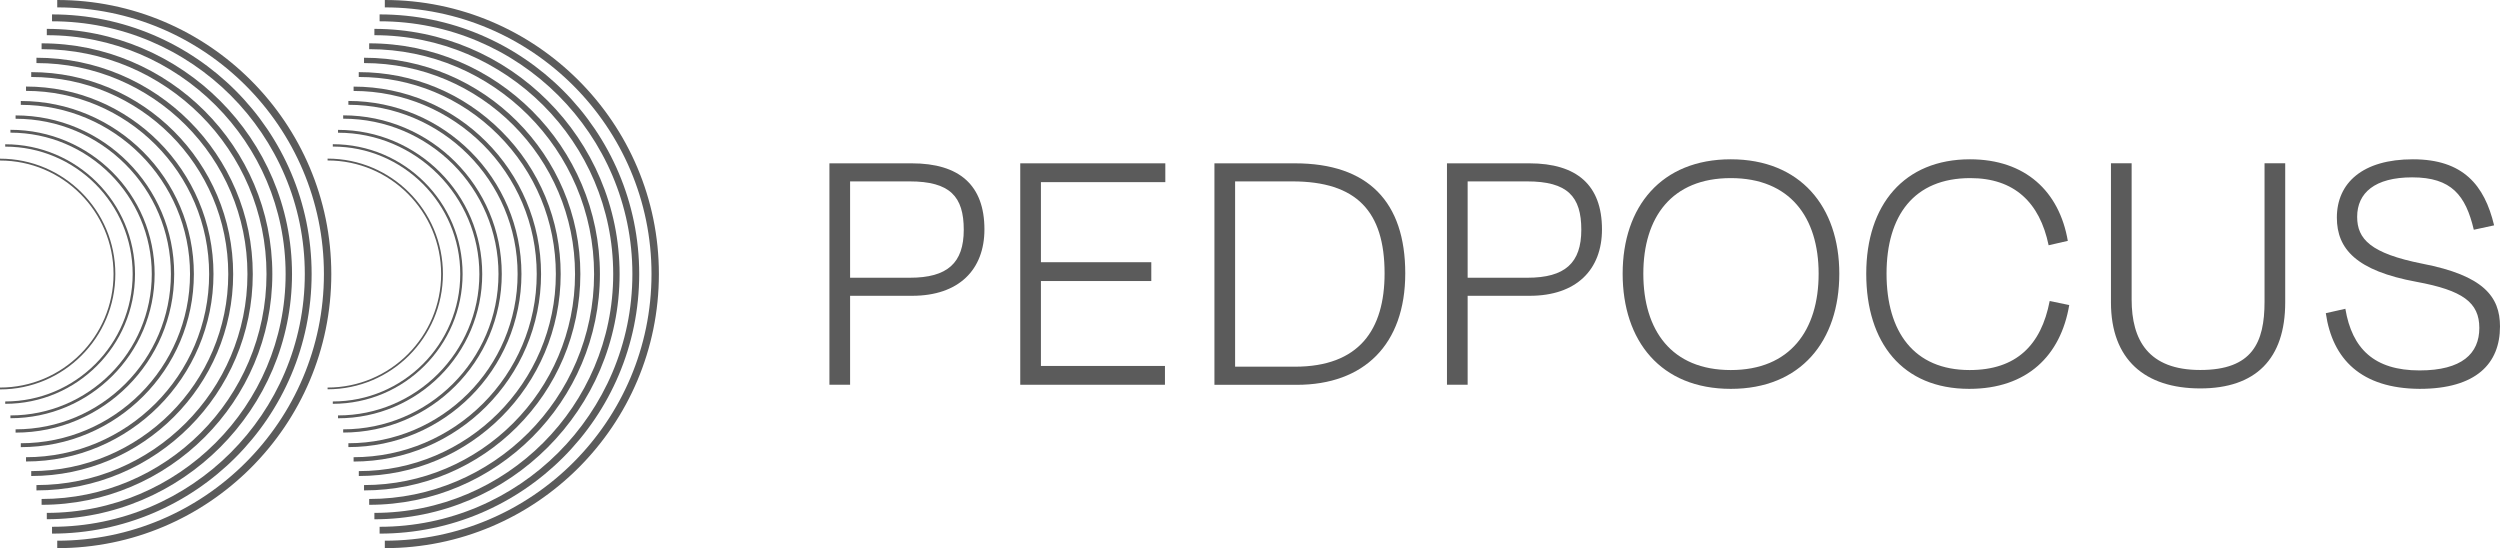 <?xml version="1.0" encoding="UTF-8"?> <svg xmlns="http://www.w3.org/2000/svg" id="Layer_2" data-name="Layer 2" viewBox="0 0 402.72 88.29"><defs><style> .cls-1 { fill: #5b5b5b; stroke-width: 0px; } </style></defs><g id="Layer_1-2" data-name="Layer 1"><g><g><g><path class="cls-1" d="M52.77,62.73v-.3c10.08,0,18.29-8.2,18.29-18.29s-8.2-18.29-18.29-18.29v-.3c10.25,0,18.58,8.34,18.58,18.58s-8.34,18.58-18.58,18.58Z"></path><path class="cls-1" d="M53.61,65.05v-.38c11.32,0,20.53-9.21,20.53-20.53,0-11.32-9.21-20.53-20.53-20.53v-.38c11.53,0,20.91,9.38,20.91,20.91,0,11.53-9.38,20.91-20.91,20.91Z"></path><path class="cls-1" d="M54.45,67.38v-.46c12.56,0,22.77-10.22,22.77-22.77s-10.22-22.77-22.77-22.77v-.46c12.81,0,23.23,10.42,23.23,23.23s-10.42,23.23-23.23,23.23Z"></path><path class="cls-1" d="M55.28,69.7v-.54c13.79,0,25.02-11.22,25.02-25.02s-11.22-25.02-25.02-25.02v-.54c14.09,0,25.55,11.46,25.55,25.55s-11.46,25.55-25.55,25.55Z"></path><path class="cls-1" d="M56.12,72.02v-.62c15.03,0,27.26-12.23,27.26-27.26s-12.23-27.26-27.26-27.26v-.62c15.37,0,27.88,12.51,27.88,27.88s-12.51,27.88-27.88,27.88Z"></path><path class="cls-1" d="M56.96,74.35v-.7c16.27,0,29.5-13.23,29.5-29.5s-13.23-29.5-29.5-29.5v-.7c16.65,0,30.2,13.55,30.2,30.2s-13.55,30.2-30.2,30.2Z"></path><path class="cls-1" d="M57.8,76.67v-.78c17.5,0,31.74-14.24,31.74-31.74,0-8.48-3.3-16.45-9.3-22.45-6-6-13.97-9.3-22.45-9.3v-.78c8.69,0,16.86,3.38,23,9.53,6.14,6.14,9.53,14.31,9.53,23,0,17.94-14.59,32.53-32.53,32.53Z"></path><path class="cls-1" d="M58.64,79v-.86c18.74,0,33.99-15.25,33.99-33.99S77.38,10.16,58.64,10.16v-.86c19.22,0,34.85,15.63,34.85,34.85s-15.63,34.85-34.85,34.85Z"></path><path class="cls-1" d="M59.47,81.32v-.94c19.98,0,36.23-16.25,36.23-36.23S79.45,7.92,59.47,7.92v-.94c20.5,0,37.17,16.68,37.17,37.17s-16.68,37.17-37.17,37.17Z"></path><path class="cls-1" d="M60.31,83.64v-1.02c21.21,0,38.47-17.26,38.47-38.47S81.53,5.67,60.31,5.67v-1.02c21.78,0,39.5,17.72,39.5,39.5s-17.72,39.5-39.5,39.5Z"></path><path class="cls-1" d="M61.15,85.97v-1.11c22.45,0,40.72-18.26,40.72-40.72S83.6,3.43,61.15,3.43v-1.11c23.06,0,41.82,18.76,41.82,41.82s-18.76,41.82-41.82,41.82Z"></path><path class="cls-1" d="M61.99,88.29v-1.19c23.69,0,42.96-19.27,42.96-42.96S85.67,1.19,61.99,1.19V0c24.34,0,44.15,19.8,44.15,44.15s-19.8,44.15-44.15,44.15Z"></path></g><g><path class="cls-1" d="M0,62.73v-.3c10.08,0,18.29-8.2,18.29-18.29S10.08,25.86,0,25.86v-.3c10.25,0,18.58,8.34,18.58,18.58S10.25,62.73,0,62.73Z"></path><path class="cls-1" d="M.84,65.05v-.38c11.32,0,20.53-9.21,20.53-20.53S12.16,23.62.84,23.62v-.38c11.53,0,20.91,9.38,20.91,20.91S12.37,65.05.84,65.05Z"></path><path class="cls-1" d="M1.68,67.38v-.46c12.56,0,22.77-10.22,22.77-22.77S14.23,21.37,1.68,21.37v-.46c12.81,0,23.23,10.42,23.23,23.23s-10.42,23.23-23.23,23.23Z"></path><path class="cls-1" d="M2.51,69.7v-.54c13.79,0,25.02-11.22,25.02-25.02S16.31,19.13,2.51,19.13v-.54c14.09,0,25.55,11.46,25.55,25.55s-11.46,25.55-25.55,25.55Z"></path><path class="cls-1" d="M3.35,72.02v-.62c15.03,0,27.26-12.23,27.26-27.26S18.38,16.89,3.35,16.89v-.62c15.37,0,27.88,12.51,27.88,27.88s-12.51,27.88-27.88,27.88Z"></path><path class="cls-1" d="M4.19,74.35v-.7c16.27,0,29.5-13.23,29.5-29.5S20.46,14.64,4.19,14.64v-.7c16.65,0,30.2,13.55,30.2,30.2s-13.55,30.2-30.2,30.2Z"></path><path class="cls-1" d="M5.03,76.67v-.78c17.5,0,31.74-14.24,31.74-31.74S22.53,12.4,5.03,12.4v-.78c17.94,0,32.53,14.59,32.53,32.53s-14.59,32.53-32.53,32.53Z"></path><path class="cls-1" d="M5.87,79v-.86c18.74,0,33.99-15.25,33.99-33.99S24.61,10.16,5.87,10.16v-.86c19.22,0,34.85,15.63,34.85,34.85s-15.63,34.85-34.85,34.85Z"></path><path class="cls-1" d="M6.7,81.32v-.94c19.98,0,36.23-16.25,36.23-36.23S26.68,7.92,6.7,7.92v-.94c20.5,0,37.17,16.68,37.17,37.17S27.2,81.32,6.7,81.32Z"></path><path class="cls-1" d="M7.54,83.64v-1.02c21.21,0,38.47-17.26,38.47-38.47S28.76,5.67,7.54,5.67v-1.02c21.78,0,39.5,17.72,39.5,39.5S29.32,83.64,7.54,83.64Z"></path><path class="cls-1" d="M8.38,85.97v-1.11c22.45,0,40.72-18.26,40.72-40.72S30.83,3.43,8.38,3.43v-1.11c23.06,0,41.82,18.76,41.82,41.82s-18.76,41.82-41.82,41.82Z"></path><path class="cls-1" d="M9.22,88.29v-1.19c23.69,0,42.96-19.27,42.96-42.96S32.9,1.19,9.22,1.19V0c24.34,0,44.15,19.8,44.15,44.15s-19.8,44.15-44.15,44.15Z"></path></g></g><g><path class="cls-1" d="M136.94,47.65v14.33h-3.33V26.31h13.26c7.67,0,11.71,3.51,11.71,10.64,0,6.48-4.1,10.7-11.65,10.7h-9.99ZM136.94,29.22v15.52h9.63c6.06,0,8.68-2.38,8.68-7.73s-2.2-7.79-8.74-7.79h-9.57Z"></path><path class="cls-1" d="M164.35,26.31h23.37v3.03h-20.04v12.9h17.78v3.03h-17.78v13.68h19.98v3.03h-23.31V26.31Z"></path><path class="cls-1" d="M195.63,26.31h12.96c11.83,0,17.78,6.24,17.78,17.72s-6.66,17.96-17.48,17.96h-13.26V26.31ZM198.96,29.22v29.85h9.63c10.35,0,14.45-5.95,14.45-15.04,0-9.99-4.52-14.81-14.87-14.81h-9.22Z"></path><path class="cls-1" d="M236.42,47.65v14.33h-3.33V26.31h13.26c7.67,0,11.71,3.51,11.71,10.64,0,6.48-4.1,10.7-11.65,10.7h-9.99ZM236.42,29.22v15.52h9.63c6.06,0,8.68-2.38,8.68-7.73s-2.2-7.79-8.74-7.79h-9.57Z"></path><path class="cls-1" d="M261.39,44.09c0-10.82,6.24-18.43,17.42-18.43s17.48,7.61,17.48,18.43-6.18,18.55-17.48,18.55-17.42-7.73-17.42-18.55ZM292.96,44.09c0-9.1-4.64-15.4-14.15-15.4s-14.09,6.3-14.09,15.4,4.52,15.52,14.09,15.52,14.15-6.42,14.15-15.52Z"></path><path class="cls-1" d="M300.63,44.09c0-11.12,6.12-18.43,16.71-18.43,8.92,0,14.39,5.17,15.76,13.14l-3.09.71c-1.43-6.9-5.53-10.82-12.61-10.82-9.1,0-13.5,6.06-13.5,15.4s4.4,15.52,13.38,15.52c7.55,0,11.54-4.04,12.9-11.12l3.15.65c-1.37,8.15-6.78,13.5-16.11,13.5-10.76,0-16.59-7.43-16.59-18.55Z"></path><path class="cls-1" d="M364.79,48.6v-22.3h3.33v22.42c0,9.1-4.76,13.85-13.68,13.85s-14.39-4.64-14.39-13.85v-22.42h3.33v21.94c0,6.54,2.68,11.36,11.06,11.36s10.35-4.4,10.35-11Z"></path><path class="cls-1" d="M374.66,50.45l3.15-.71c1.07,6.42,4.64,9.93,11.95,9.93,6.84,0,9.63-2.73,9.63-6.84s-2.68-6.06-10.11-7.43c-9.69-1.78-12.84-5.29-12.84-10.35,0-5.59,4.16-9.39,12.25-9.39s11.53,4.16,13.08,10.64l-3.27.71c-1.31-5.53-3.57-8.44-9.93-8.44-6.01,0-8.86,2.5-8.86,6.36,0,3.57,2.14,5.89,10.52,7.55,9.81,1.9,12.49,5.29,12.49,10.11,0,5.95-3.81,10.05-12.96,10.05-9.39-.06-14.03-4.76-15.1-12.19Z"></path></g></g></g></svg> 